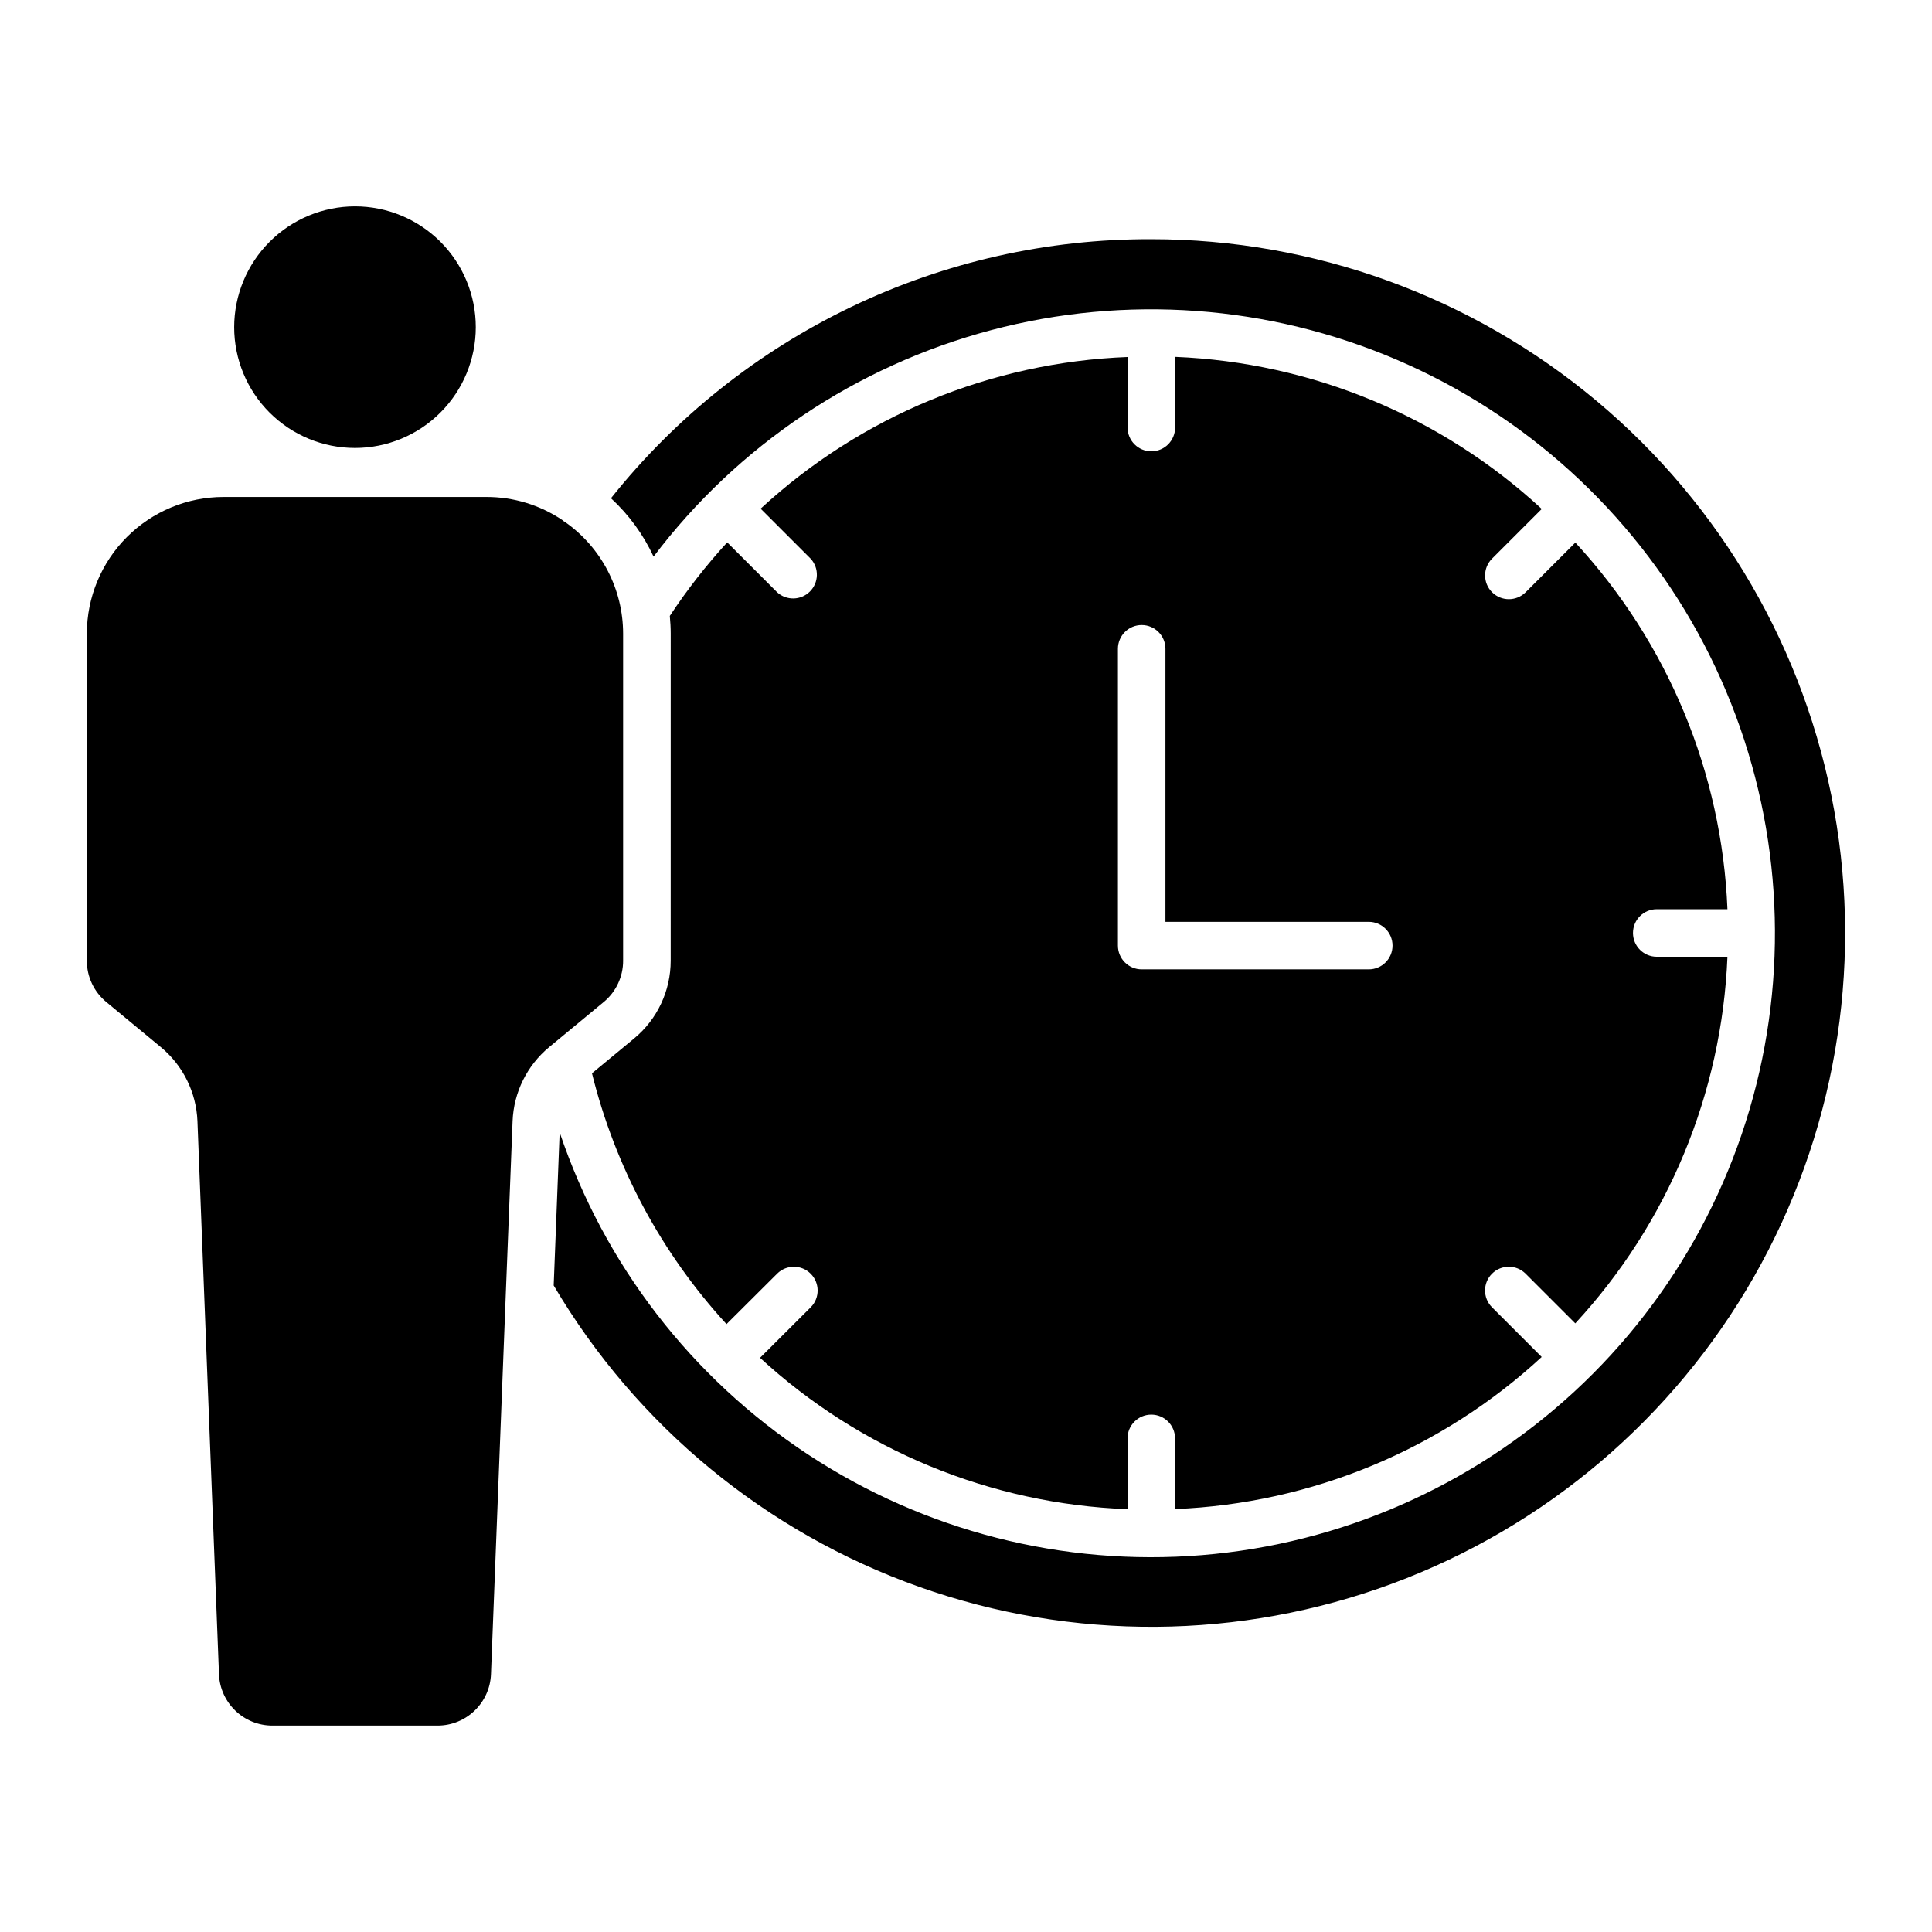 <?xml version="1.0" encoding="UTF-8"?>
<!-- Uploaded to: SVG Repo, www.svgrepo.com, Generator: SVG Repo Mixer Tools -->
<svg fill="#000000" width="800px" height="800px" version="1.1" viewBox="144 144 512 512" xmlns="http://www.w3.org/2000/svg">
 <g>
  <path d="m206.06 230.7c0 8.488 3.371 16.633 9.375 22.637 6.004 6.004 14.145 9.379 22.637 9.379 8.492 0 16.633-3.371 22.637-9.375 6.004-6.004 9.379-14.148 9.379-22.637 0-8.492-3.371-16.633-9.375-22.637-6.004-6.004-14.148-9.379-22.637-9.379-8.488 0.012-16.625 3.387-22.625 9.387s-9.379 14.137-9.391 22.625z"/>
  <path d="m309.13 398.6v-86.691c-0.012-11.766-5.738-22.789-15.359-29.555-0.16-0.102-0.332-0.18-0.484-0.297-0.152-0.117-0.184-0.176-0.281-0.254h-0.004c-5.938-3.984-12.93-6.109-20.082-6.102h-69.699c-9.602 0.008-18.805 3.828-25.59 10.617-6.789 6.785-10.605 15.988-10.617 25.59v86.691c-0.008 4.238 1.887 8.258 5.16 10.953l14.434 11.934c5.879 4.859 9.41 11.996 9.715 19.617l5.711 146.55h-0.004c0.285 7.633 6.566 13.668 14.203 13.645h43.676c7.641 0.023 13.922-6.012 14.207-13.645l3.953-101.51c0-0.168 0-0.332 0.02-0.5l1.75-44.547v0.004c0.301-7.621 3.832-14.758 9.707-19.617l14.438-11.934h0.004c3.266-2.699 5.152-6.715 5.144-10.953z"/>
  <path d="m449.12 207.39c-27.504-0.098-54.672 6.027-79.473 17.914-24.801 11.891-46.59 29.234-63.734 50.738 4.742 4.363 8.578 9.617 11.289 15.465 22.289-29.438 53.793-50.57 89.488-60.023 35.699-9.457 73.531-6.691 107.47 7.856 33.941 14.543 62.035 40.031 79.809 72.398 17.773 32.371 24.199 69.758 18.258 106.2-5.945 36.445-23.914 69.852-51.051 94.895-27.137 25.047-61.875 40.285-98.68 43.293-36.805 3.008-73.555-6.391-104.4-26.695-30.84-20.305-54-50.352-65.781-85.348l-1.582 40.586c21.91 37.148 56.184 65.414 96.828 79.852 40.641 14.434 85.062 14.125 125.5-0.875 40.438-15.004 74.312-43.742 95.707-81.191 21.391-37.453 28.938-81.23 21.316-123.68-7.621-42.449-29.922-80.871-63-108.55-33.082-27.672-74.84-42.836-117.97-42.836z"/>
  <path d="m312 419.24-11.121 9.191c6.129 24.793 18.391 47.652 35.652 66.473l13.438-13.387c2.465-2.426 6.422-2.414 8.867 0.031 2.445 2.445 2.465 6.406 0.039 8.871l-13.457 13.418c26.656 24.531 61.188 38.75 97.387 40.109v-18.758c0-3.477 2.82-6.297 6.297-6.297 3.481 0 6.297 2.82 6.297 6.297v18.73c36.148-1.461 70.594-15.754 97.164-40.305l-13.203-13.199v-0.004c-2.426-2.465-2.41-6.426 0.035-8.867 2.445-2.445 6.406-2.461 8.871-0.035l13.199 13.199c24.559-26.566 38.855-61.012 40.324-97.16h-18.734c-3.477 0-6.297-2.82-6.297-6.301 0-3.477 2.82-6.297 6.297-6.297h18.734c-1.465-36.148-15.758-70.59-40.309-97.16l-13.199 13.191c-2.465 2.426-6.426 2.41-8.871-0.031-2.445-2.445-2.465-6.406-0.039-8.871l13.203-13.199c-26.566-24.555-61.012-38.84-97.16-40.305v18.734c0 3.477-2.82 6.297-6.297 6.297-3.481 0-6.297-2.82-6.297-6.297v-18.695c-36.168 1.391-70.652 15.641-97.246 40.188l13.297 13.297-0.004-0.004c2.238 2.492 2.133 6.301-0.234 8.664-2.371 2.367-6.176 2.465-8.664 0.223l-13.254-13.25v0.004c-5.582 6.082-10.668 12.602-15.211 19.492 0.148 1.539 0.238 3.094 0.238 4.668l-0.004 86.699c0.004 7.992-3.57 15.566-9.738 20.645zm128.26-103.3c0-3.477 2.82-6.297 6.297-6.297 3.481 0 6.297 2.82 6.297 6.297v72.355h53.883c3.477 0 6.297 2.82 6.297 6.301 0 3.477-2.82 6.297-6.297 6.297h-60.18c-3.477 0-6.297-2.82-6.297-6.297z"/>
 </g>
</svg>